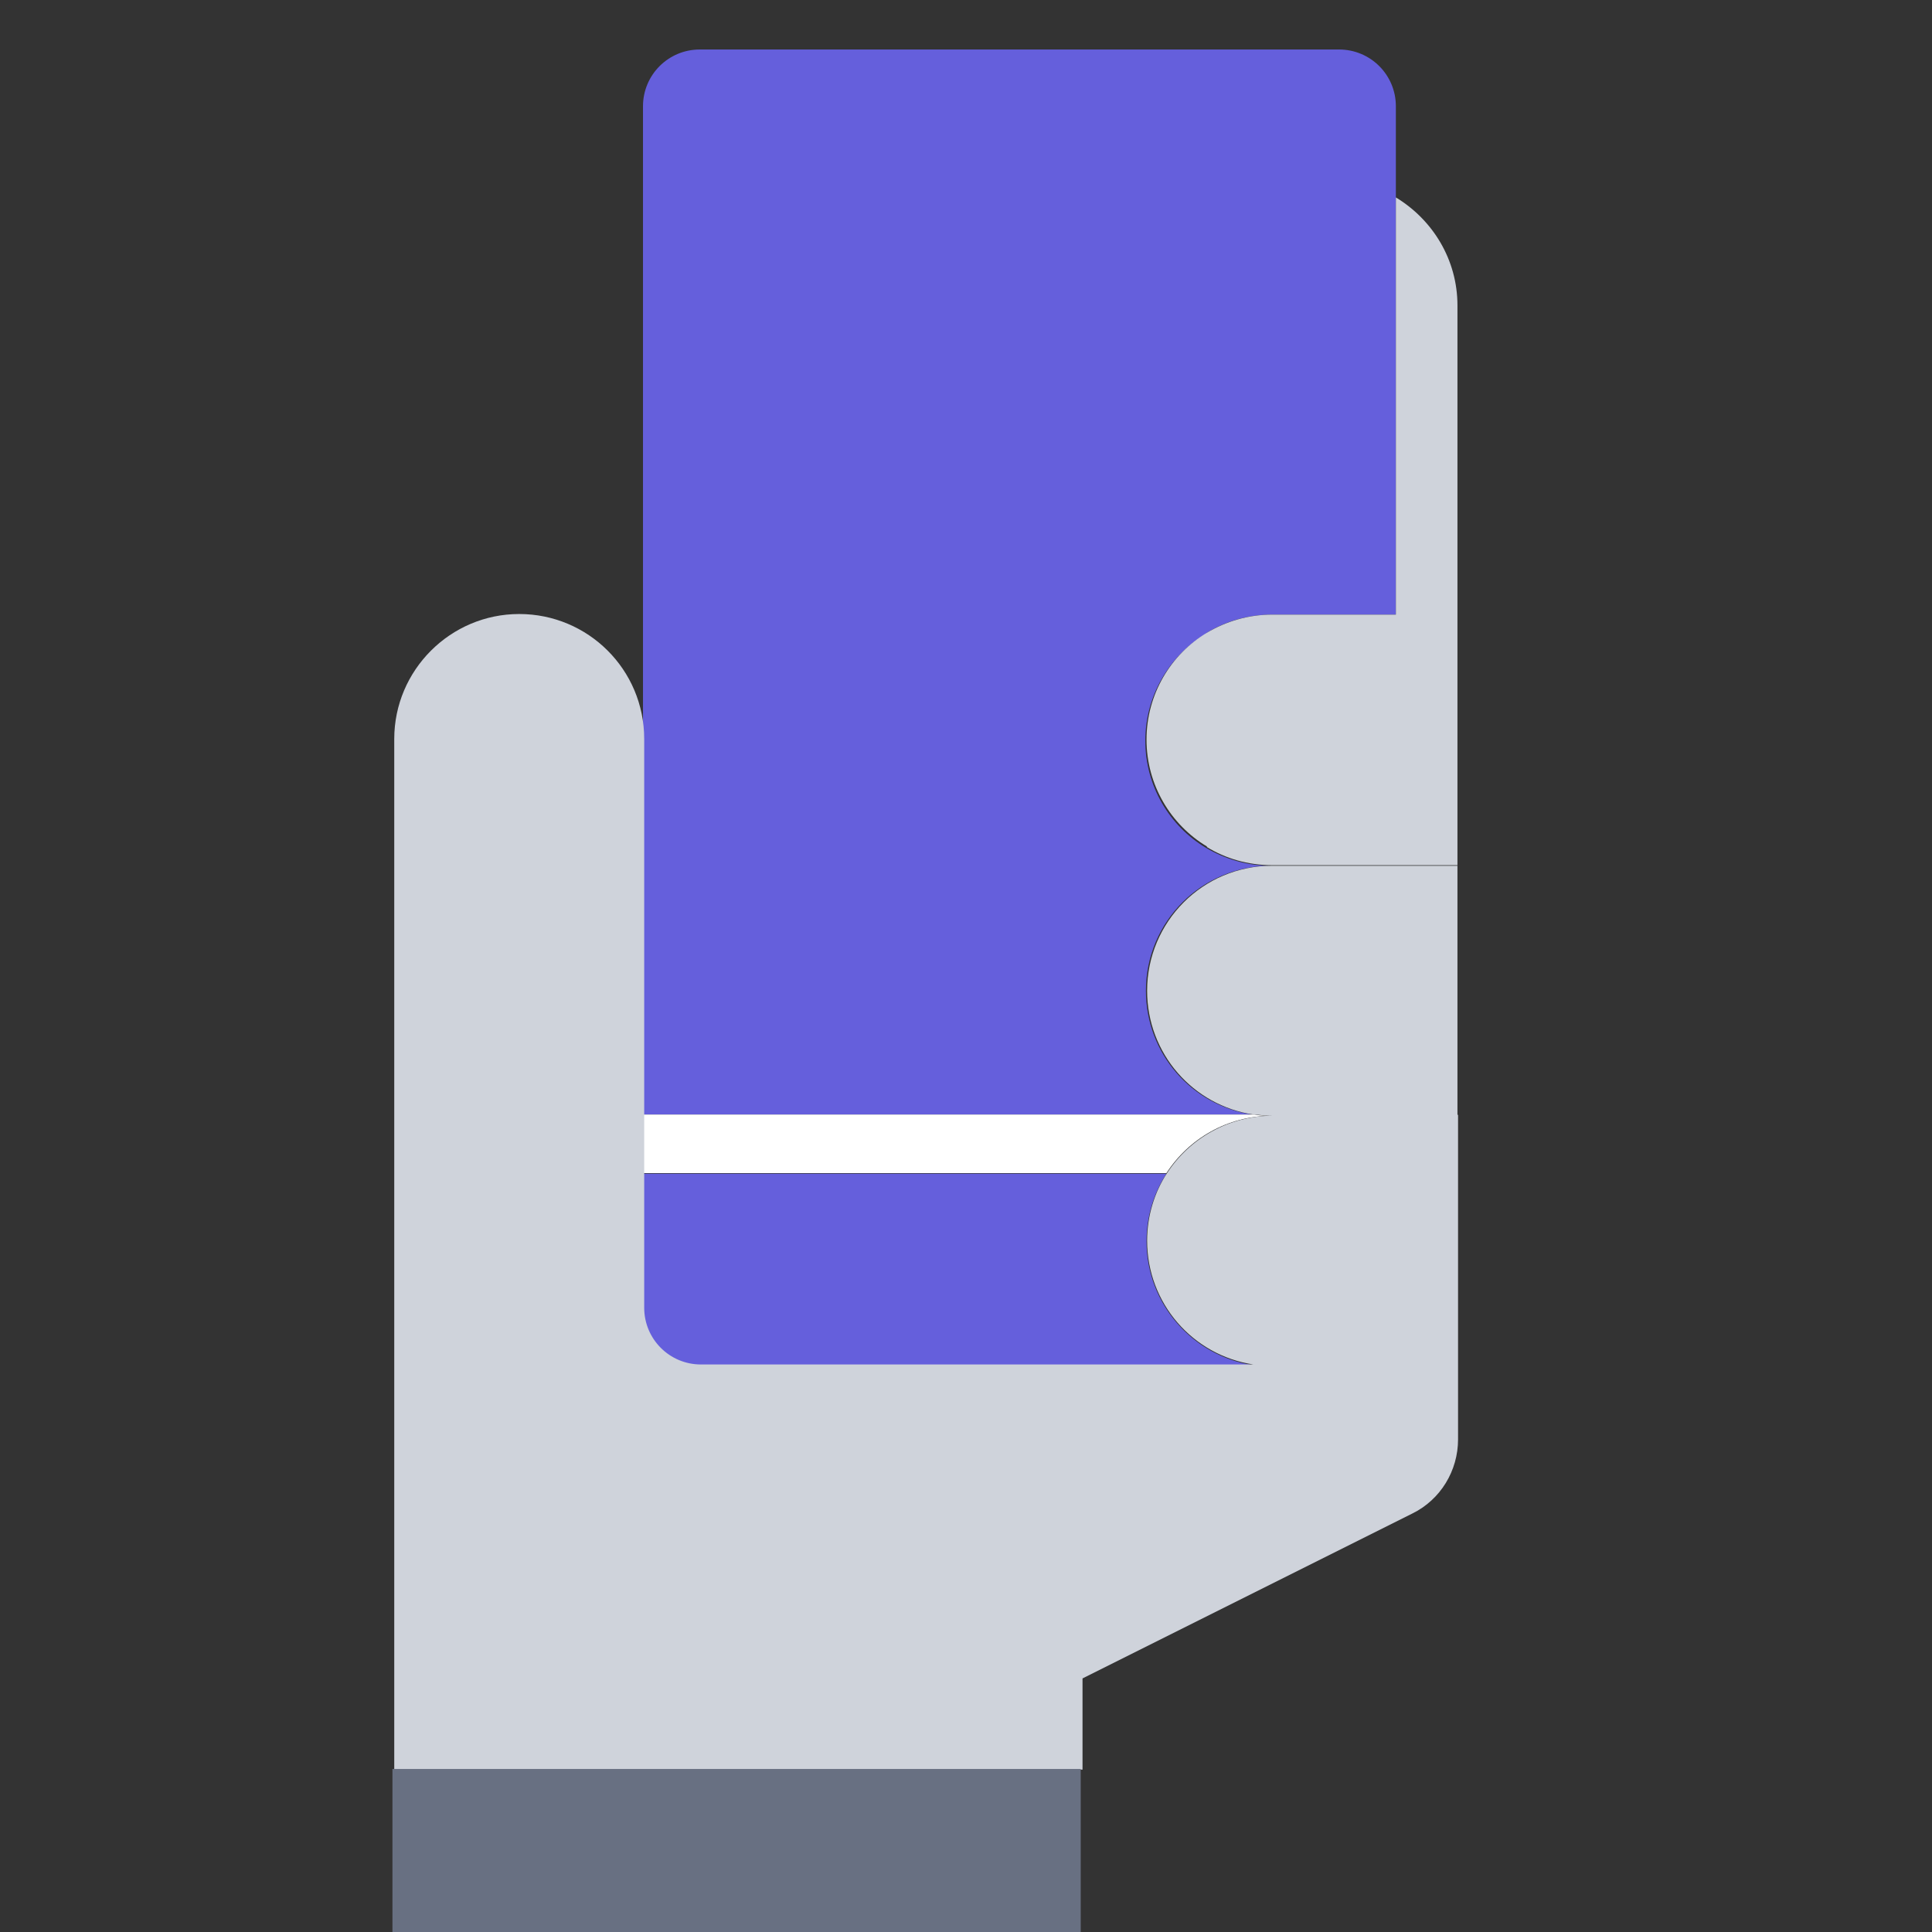 <svg xmlns="http://www.w3.org/2000/svg" id="a" width="32" height="32" viewBox="0 0 32 32"><rect x="0" y="0" width="32" height="32" fill="#333333" stroke="none"/><path d="M19.99,10.48c.31-.19.68-.3,1.08-.3h2.05V1.76c0-.52-.42-.94-.94-.94h-10.59c-.52,0-.94.42-.94.94v16.7h10.12s-.02,0-.03,0c-1-.15-1.76-1.01-1.76-2.05,0-1.15.93-2.07,2.07-2.07h2.05s-2.05,0-2.05,0c-.39,0-.76-.11-1.08-.3-.6-.36-1-1.02-1-1.77s.4-1.41,1-1.77Z" fill="#655fdc"></path><path d="M18.99,20.56h0c0-.41.12-.8.33-1.12h-8.66v2.23c0,.52.42.94.94.94h9.15c-.99-.15-1.76-1.01-1.76-2.05Z" fill="#655fdc"></path><rect x="10.66" y="18.46" width="0" height=".97" fill="#fff"></rect><path d="M21.07,18.48h0c-.1,0-.19,0-.29-.02h-10.12v.97h8.66c.37-.57,1.01-.95,1.75-.95Z" fill="#fff"></path><path d="M24.14,18.46v-4.12h-3.07c-1.15,0-2.07.93-2.07,2.07,0,1.04.76,1.9,1.76,2.05,0,0,.02,0,.03,0,.09.01.19.02.29.02h0c-.73,0-1.38.38-1.75.95-.21.32-.33.71-.33,1.12h0c0,1.04.76,1.9,1.76,2.05h-9.15c-.52,0-.94-.42-.94-.94v-2.23h0v-.97h0s0,0,0,0v-6.22c0-1.15-.93-2.07-2.07-2.07s-2.07.93-2.07,2.07v17.07h11.4v-1.51l5.46-2.73c.47-.23.76-.71.76-1.23v-1.2h0v-4.17s0,0,0,0Z" fill="#cfd3db"></path><path d="M19.99,14.03c.31.19.68.3,1.08.3h2.05s1.02,0,1.02,0V5.06c0-.76-.41-1.42-1.02-1.79v6.91h-2.05c-.39,0-.76.11-1.08.3-.6.36-1,1.02-1,1.77s.4,1.41,1,1.77Z" fill="#cfd3db"></path><rect x="6.5" y="29.3" width="11.4" height="2.7" fill="#687082"></rect></svg>